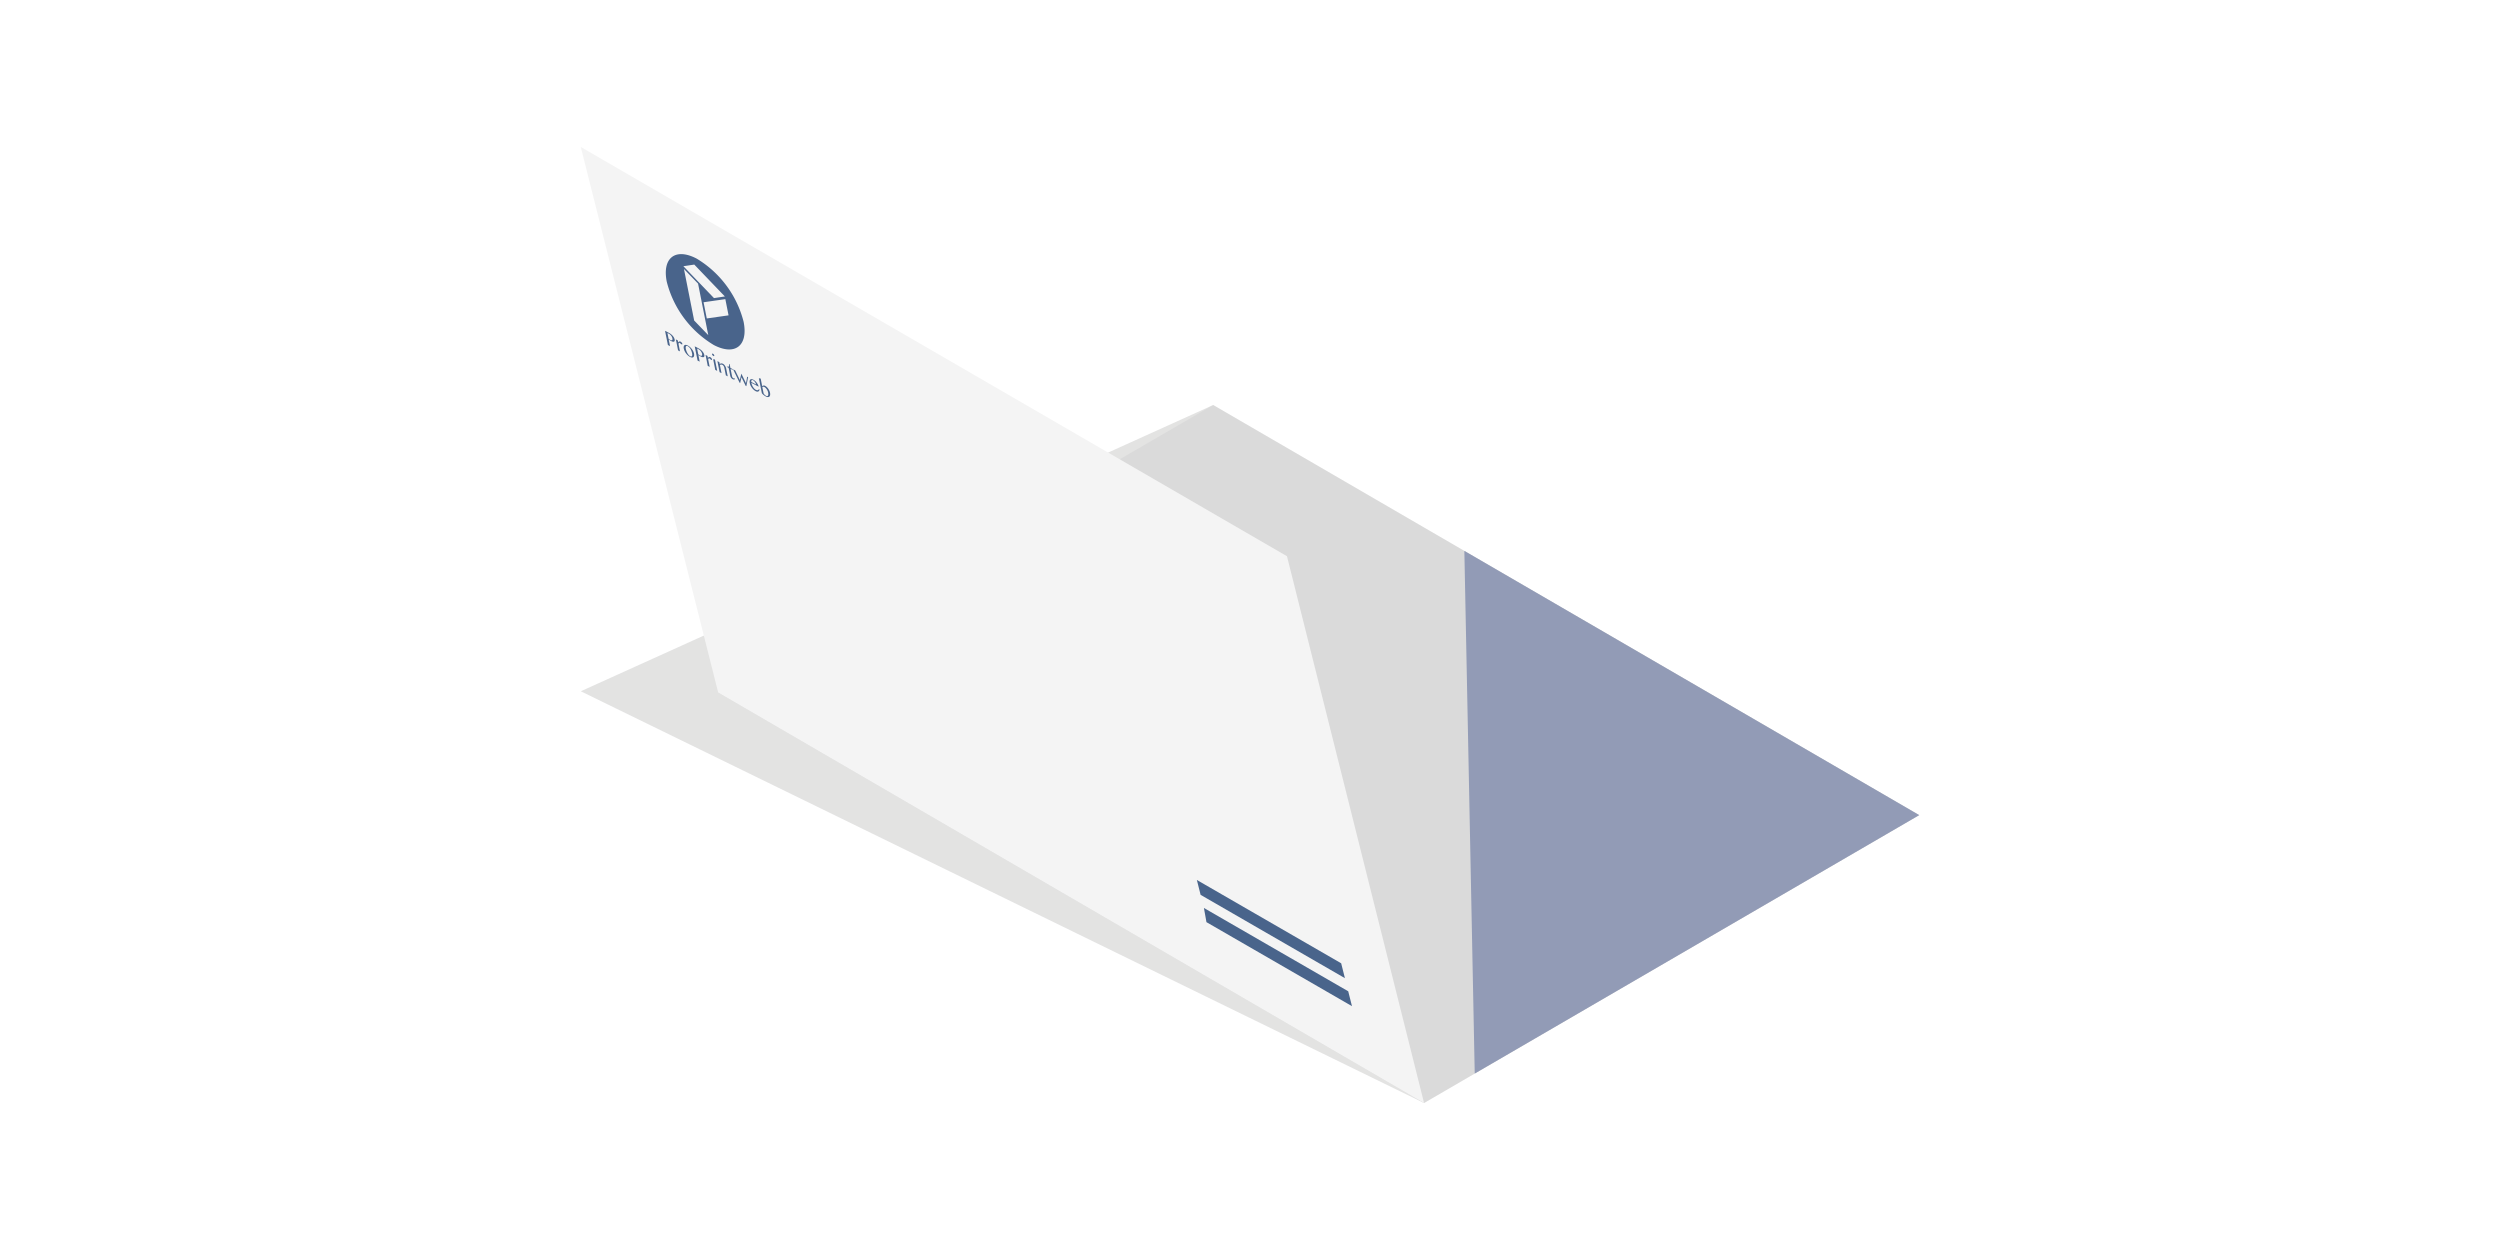 <svg id="off" xmlns="http://www.w3.org/2000/svg" xmlns:xlink="http://www.w3.org/1999/xlink" viewBox="0 0 283.465 141.732"><defs><style>.cls-1{opacity:0.5;filter:url(#AI_DesenfoqueGaussiano_4);}.cls-2{fill:#c7c7c6;}.cls-3{fill:#dadada;}.cls-4{fill:#929bb6;}.cls-5{fill:#f4f4f4;}.cls-6{fill:#49648b;}</style><filter id="AI_DesenfoqueGaussiano_4" name="AI_DesenfoqueGaussiano_4"><feGaussianBlur stdDeviation="4"/></filter></defs><title>OFF_CARPETESai</title><g class="cls-1"><polygon class="cls-2" points="161.469 125.069 110.448 81.549 137.559 45.921 65.851 78.38 161.469 125.069"/></g><polygon class="cls-3" points="81.431 78.522 137.559 45.921 217.613 92.423 161.469 125.069 81.431 78.522"/><polygon class="cls-4" points="167.214 121.728 217.614 92.423 166.037 62.463 167.214 121.728"/><polygon class="cls-5" points="81.431 78.522 65.851 16.664 145.925 63.068 161.469 125.069 81.431 78.522"/><polygon class="cls-6" points="153.295 114.085 136.795 104.559 136.507 102.951 152.87 112.398 153.295 114.085"/><polygon class="cls-6" points="152.495 110.91 136.132 101.463 135.707 99.776 152.07 109.223 152.495 110.91"/><path class="cls-6" d="M78.986,29.319c-2.407-1.258-3.923-.084-3.386,2.622a11.715,11.715,0,0,0,5.332,7.178c2.407,1.258,3.923.084,3.386-2.622a11.715,11.715,0,0,0-5.332-7.178ZM80.308,38l-1.6-1.659L77.551,30.5l1.6,1.659Zm2.3-2.244-2.469.352-.365-1.838,2.469-.352ZM80.955,33.8l-3.468-3.615L78.721,30l3.468,3.615Z"/><path class="cls-6" d="M75.406,37.511l.455.238a1.4,1.4,0,0,1,.217.141,1.376,1.376,0,0,1,.189.179,1.176,1.176,0,0,1,.144.2.756.756,0,0,1,.081.218.311.311,0,0,1,0,.171.131.131,0,0,1-.08.08.248.248,0,0,1-.136,0,.706.706,0,0,1-.168-.064l-.079-.043-.081-.048-.072-.046q-.027-.017-.054-.038l.149.748-.241-.126Zm.4.9.092.07a.761.761,0,0,0,.1.061.368.368,0,0,0,.131.045.109.109,0,0,0,.083-.021.118.118,0,0,0,.037-.076.371.371,0,0,0-.007-.12.67.67,0,0,0-.055-.161.863.863,0,0,0-.207-.274.664.664,0,0,0-.131-.091l-.171-.089Z"/><path class="cls-6" d="M76.634,38.484l.219.114.047.235a.351.351,0,0,1,.049-.064.2.2,0,0,1,.061-.043.156.156,0,0,1,.072-.013.2.2,0,0,1,.083.025.376.376,0,0,1,.069.047.509.509,0,0,1,.061.061.41.41,0,0,1,.046.067.227.227,0,0,1,.025.064c.009.036,0,.063-.015.073a.109.109,0,0,1-.087-.018.329.329,0,0,1-.061-.04c-.015-.013-.03-.026-.044-.041l-.041-.039a.227.227,0,0,0-.048-.033.066.066,0,0,0-.041-.009.072.072,0,0,0-.036.017.181.181,0,0,0-.033.038.444.444,0,0,0-.03.053l.171.863-.219-.114Z"/><path class="cls-6" d="M78.249,40.468A1.183,1.183,0,0,1,78,40.3a1.63,1.63,0,0,1-.213-.233,1.375,1.375,0,0,1-.254-.534.61.61,0,0,1-.008-.236.246.246,0,0,1,.08-.147.225.225,0,0,1,.157-.045.55.55,0,0,1,.224.07,1.206,1.206,0,0,1,.243.17,1.627,1.627,0,0,1,.211.227,1.316,1.316,0,0,1,.252.521.651.651,0,0,1,.009.243.262.262,0,0,1-.079.154.221.221,0,0,1-.156.05A.519.519,0,0,1,78.249,40.468Zm.023-.07a.172.172,0,0,0,.112.025.111.111,0,0,0,.074-.052.245.245,0,0,0,.032-.116.649.649,0,0,0-.014-.167,2.039,2.039,0,0,0-.071-.264,1.406,1.406,0,0,0-.108-.241.85.85,0,0,0-.341-.347.151.151,0,0,0-.1-.02.11.11,0,0,0-.072.051.253.253,0,0,0-.034.113.567.567,0,0,0,.012.165,1.738,1.738,0,0,0,.076.269,1.615,1.615,0,0,0,.116.247,1.156,1.156,0,0,0,.147.2.63.63,0,0,0,.171.136Z"/><path class="cls-6" d="M78.77,39.269l.455.238a1.4,1.4,0,0,1,.217.141,1.376,1.376,0,0,1,.189.179,1.176,1.176,0,0,1,.144.2.756.756,0,0,1,.081.218.311.311,0,0,1,0,.171.131.131,0,0,1-.08.08.248.248,0,0,1-.136,0,.706.706,0,0,1-.168-.064l-.079-.043-.081-.048-.072-.046q-.027-.017-.054-.038l.149.748-.241-.126Zm.4.9.092.07a.761.761,0,0,0,.1.061.368.368,0,0,0,.131.045.109.109,0,0,0,.083-.021.118.118,0,0,0,.037-.076.371.371,0,0,0-.007-.12.67.67,0,0,0-.055-.161.863.863,0,0,0-.207-.274.664.664,0,0,0-.131-.091l-.171-.089Z"/><path class="cls-6" d="M80,40.242l.219.114.047.235a.351.351,0,0,1,.049-.064.2.2,0,0,1,.061-.043.156.156,0,0,1,.072-.013.2.2,0,0,1,.083.025.376.376,0,0,1,.069.047.509.509,0,0,1,.061.061.41.41,0,0,1,.046.067.227.227,0,0,1,.025.064c.009.036,0,.063-.015.073a.109.109,0,0,1-.087-.018.329.329,0,0,1-.061-.04c-.015-.013-.03-.026-.044-.041l-.041-.039a.227.227,0,0,0-.048-.033.066.066,0,0,0-.041-.009.072.072,0,0,0-.036.017.181.181,0,0,0-.033.038.444.444,0,0,0-.03.053l.171.863-.219-.114Z"/><path class="cls-6" d="M80.836,40.109a.263.263,0,0,1,.051.035.36.36,0,0,1,.046.048.348.348,0,0,1,.035.054.134.134,0,0,1,.019.1.044.044,0,0,1-.02.025.056.056,0,0,1-.035.006.135.135,0,0,1-.047-.016.255.255,0,0,1-.05-.035.365.365,0,0,1-.045-.047.353.353,0,0,1-.035-.054.135.135,0,0,1-.019-.1.044.044,0,0,1,.02-.025.087.087,0,0,1,.081.01Zm.028.627.141.01.064.033.252,1.271-.219-.114Z"/><path class="cls-6" d="M81.342,40.945l.22.115.045.227a.263.263,0,0,1,.171-.081.392.392,0,0,1,.208.052.485.485,0,0,1,.115.086.837.837,0,0,1,.1.127.987.987,0,0,1,.084.151.746.746,0,0,1,.051.158l.178.894L82.3,42.56l-.169-.852a.552.552,0,0,0-.087-.212.4.4,0,0,0-.139-.13.277.277,0,0,0-.072-.026.253.253,0,0,0-.072,0,.267.267,0,0,0-.069.015.249.249,0,0,0-.063.033l.183.923-.22-.115Z"/><path class="cls-6" d="M83.329,42.957a.118.118,0,0,1-.091.074.288.288,0,0,1-.171-.044.449.449,0,0,1-.1-.071.524.524,0,0,1-.079-.094.6.6,0,0,1-.058-.112.734.734,0,0,1-.036-.125l-.174-.878-.192-.1-.012-.061a.277.277,0,0,0,.145.042.1.1,0,0,0,.078-.051.274.274,0,0,0,.03-.118q0-.073,0-.16l.063.033.085.426.249.13.021.1-.249-.13.174.878a.237.237,0,0,0,.02.057.343.343,0,0,0,.034.056.333.333,0,0,0,.044.048.236.236,0,0,0,.049.035.1.1,0,0,0,.064.015.073.073,0,0,0,.043-.023Z"/><path class="cls-6" d="M83.359,42l.531,1.092.168-.727.53,1.091.13-.746.105.055-.2,1.023-.076-.04-.471-.977-.15.652-.069-.036-.735-1.512Z"/><path class="cls-6" d="M85.681,44.352a1.04,1.04,0,0,1-.22-.158,1.6,1.6,0,0,1-.352-.471,1.052,1.052,0,0,1-.089-.257A.811.811,0,0,1,85,43.21a.283.283,0,0,1,.067-.163.186.186,0,0,1,.143-.055.482.482,0,0,1,.213.064.994.994,0,0,1,.209.148,1.384,1.384,0,0,1,.179.2,1.35,1.35,0,0,1,.134.22.915.915,0,0,1,.076.218l-.826-.432a1.335,1.335,0,0,0,.075.248,1.411,1.411,0,0,0,.117.227,1.129,1.129,0,0,0,.148.186.678.678,0,0,0,.167.127.414.414,0,0,0,.133.046.241.241,0,0,0,.106-.006.14.14,0,0,0,.072-.05.159.159,0,0,0,.031-.085l.069.064a.282.282,0,0,1-.041.14.215.215,0,0,1-.095.082.267.267,0,0,1-.135.018A.446.446,0,0,1,85.681,44.352Zm.047-.757a.615.615,0,0,0-.048-.143.837.837,0,0,0-.082-.137.818.818,0,0,0-.1-.118.547.547,0,0,0-.117-.084.183.183,0,0,0-.09-.024.1.1,0,0,0-.068.027.144.144,0,0,0-.038.074.336.336,0,0,0,0,.117Z"/><path class="cls-6" d="M86.047,42.895l.142.012.064.033.173.87a.144.144,0,0,1,.051-.062.2.2,0,0,1,.079-.033.279.279,0,0,1,.1,0,.335.335,0,0,1,.1.035.813.813,0,0,1,.187.137,1.284,1.284,0,0,1,.164.193,1.385,1.385,0,0,1,.127.224,1.083,1.083,0,0,1,.076.233.8.8,0,0,1,.017.186.461.461,0,0,1-.027.145.247.247,0,0,1-.067.1.22.22,0,0,1-.1.05.333.333,0,0,1-.133,0,.6.6,0,0,1-.159-.059A1.484,1.484,0,0,1,86.6,44.8a1.448,1.448,0,0,1-.215-.213Zm.539,1.724q.026.036.054.07c.02.024.041.048.063.07a.634.634,0,0,0,.159.12.219.219,0,0,0,.132.032.116.116,0,0,0,.085-.06.312.312,0,0,0,.034-.141.885.885,0,0,0-.02-.211.9.9,0,0,0-.06-.187,1.122,1.122,0,0,0-.1-.177.983.983,0,0,0-.122-.148.56.56,0,0,0-.133-.1.329.329,0,0,0-.075-.029.232.232,0,0,0-.069-.007.153.153,0,0,0-.057.014.09.09,0,0,0-.038.033Z"/></svg>